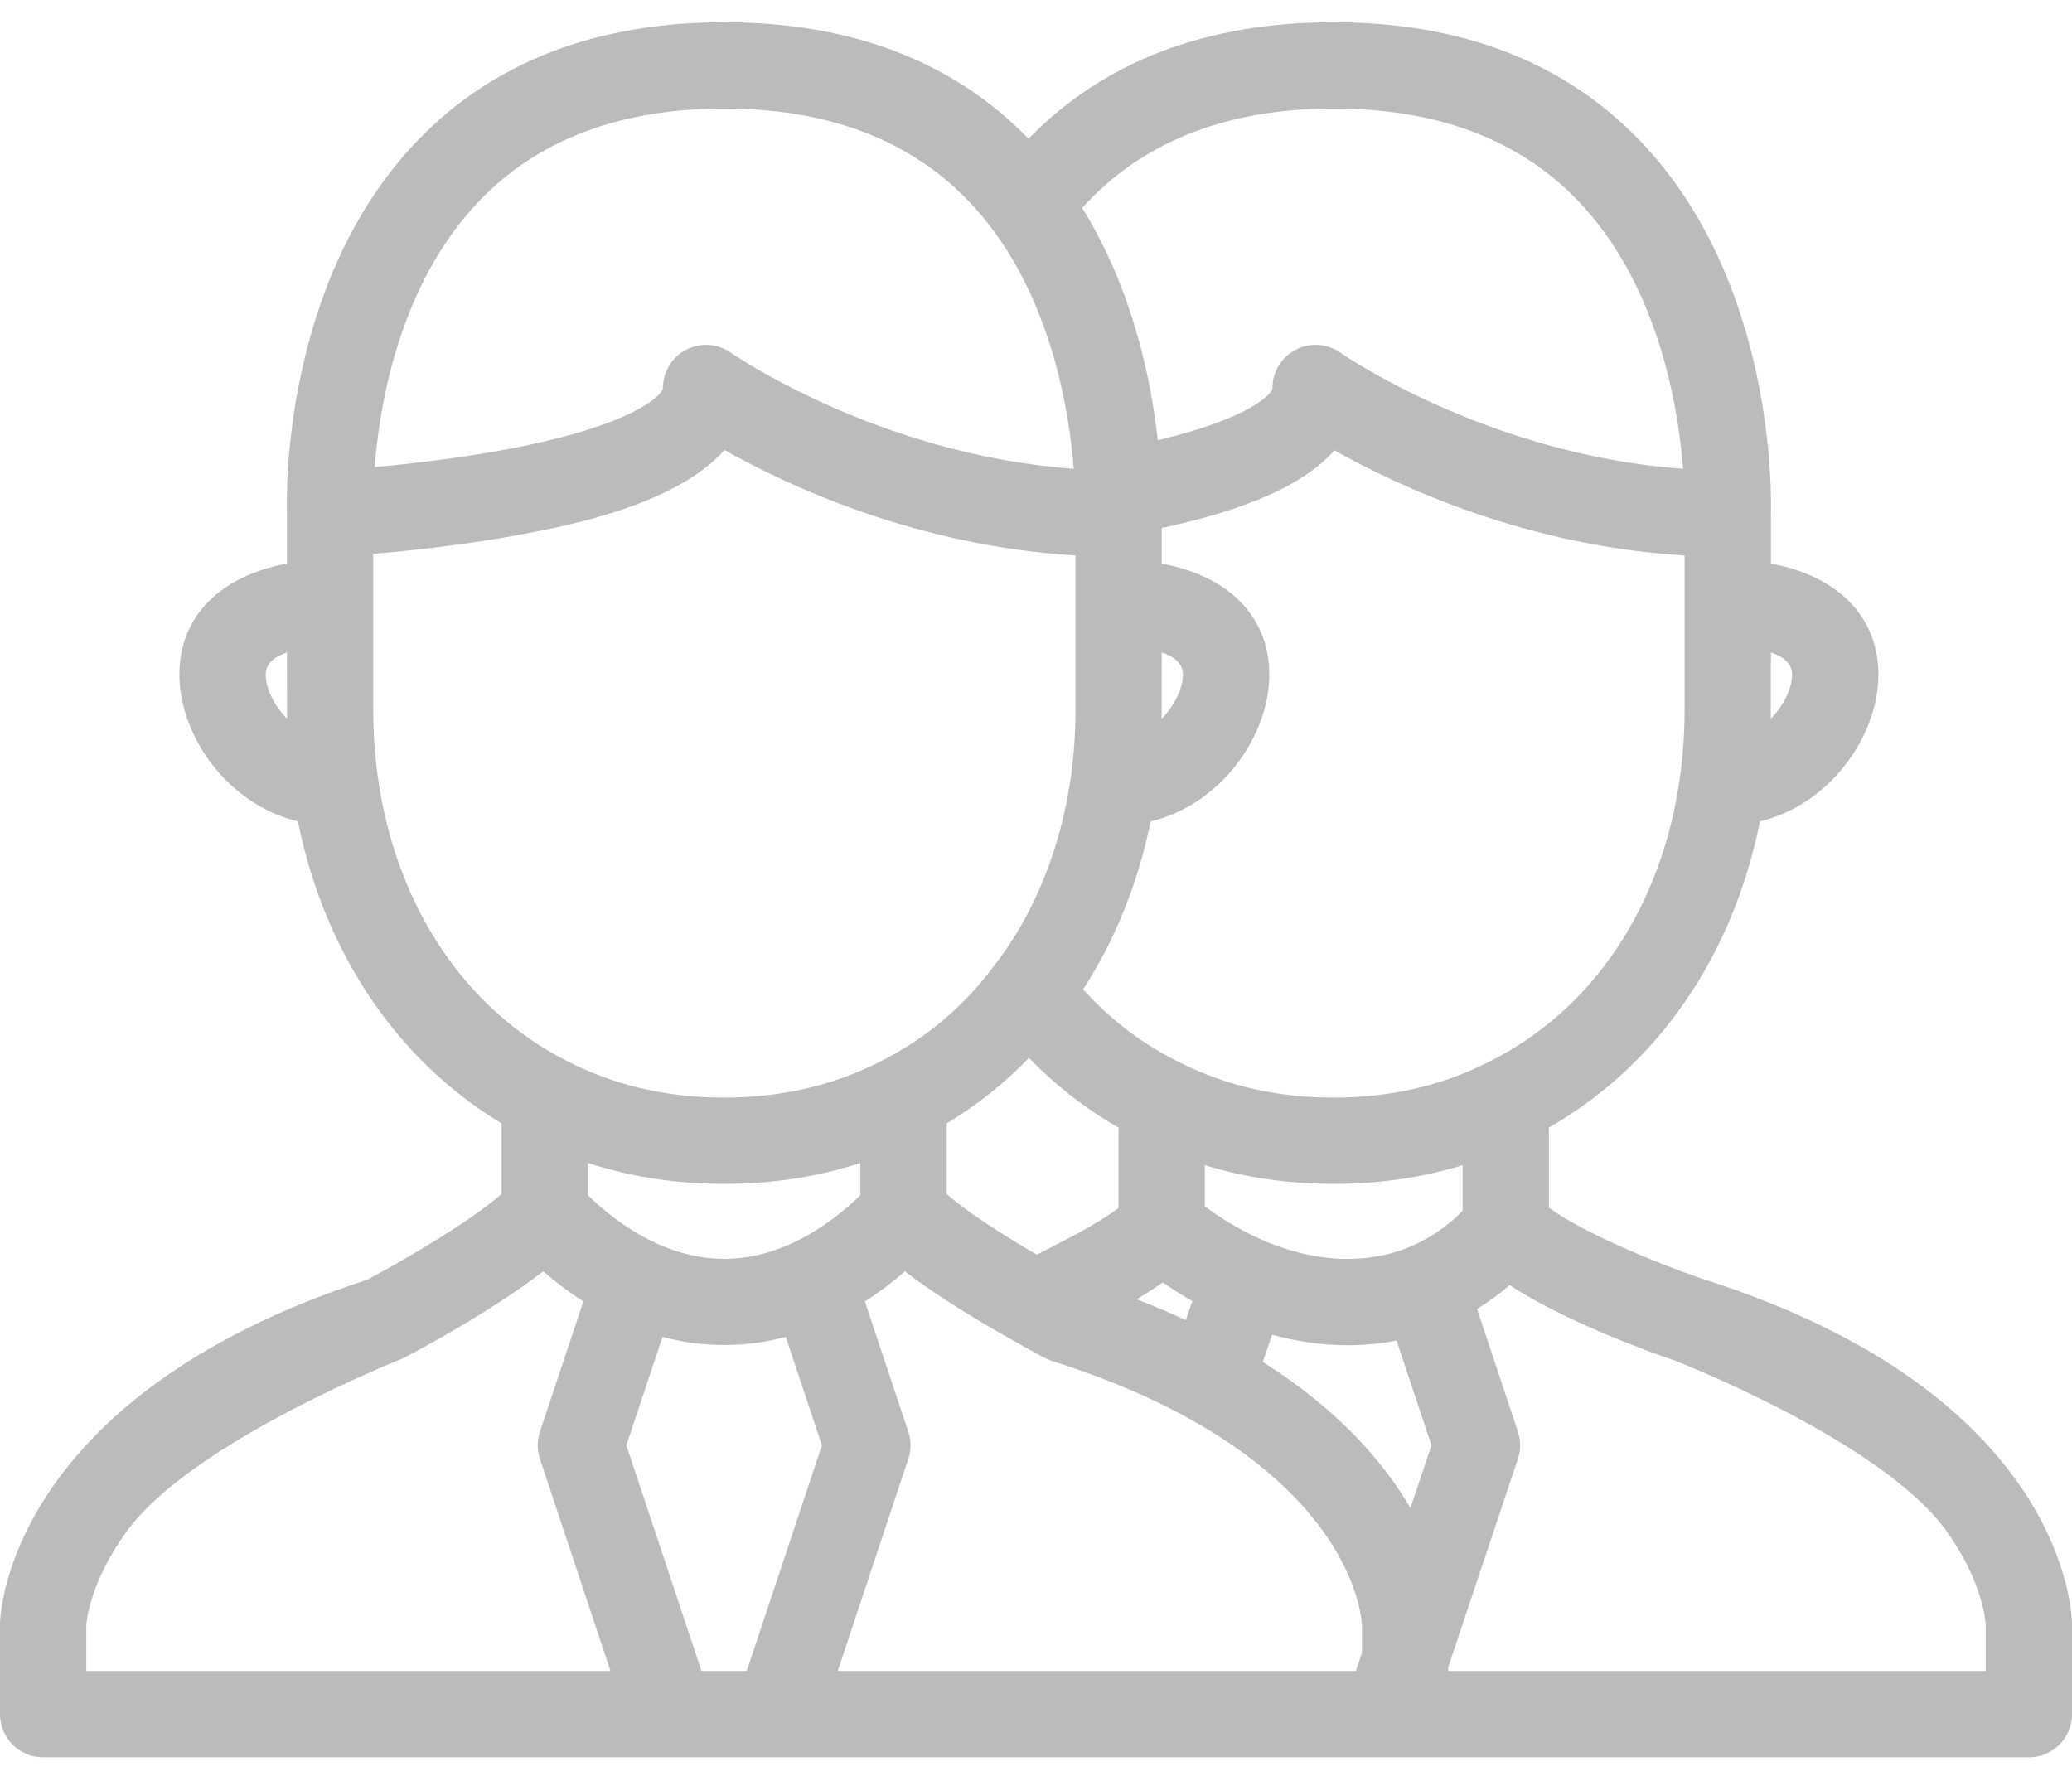 <svg width="70" height="60" viewBox="0 0 70 60" fill="none" xmlns="http://www.w3.org/2000/svg">
<path d="M57.503 43.203C55.868 42.643 53.407 41.604 52.328 40.803V38.096C56.006 35.991 58.545 32.302 59.458 27.75C61.809 27.189 63.46 24.881 63.46 22.788C63.46 20.831 62.075 19.451 59.827 19.043V17.379C59.847 16.767 59.981 9.517 55.407 4.756C52.855 2.099 49.373 0.751 45.057 0.751C40.748 0.751 37.288 2.074 34.747 4.688C32.21 2.075 28.76 0.751 24.464 0.751C20.134 0.751 16.644 2.102 14.091 4.765C9.531 9.522 9.672 16.752 9.694 17.379V19.043C7.446 19.451 6.06 20.831 6.06 22.788C6.06 24.881 7.713 27.19 10.065 27.751C10.963 32.194 13.414 35.828 16.945 37.955V40.341C15.89 41.259 13.733 42.534 12.399 43.239C0.274 47.2 0.006 54.54 0 54.851C0 54.86 0 54.868 0 54.877V57.914C0 58.719 0.653 59.372 1.458 59.372H68.542C69.347 59.372 70 58.719 70 57.914V54.87C69.999 54.555 69.825 47.113 57.503 43.203ZM59.827 22.04C60.224 22.177 60.544 22.406 60.544 22.788C60.544 23.247 60.265 23.835 59.822 24.285C59.824 24.193 59.827 22.04 59.827 22.04ZM8.976 22.788C8.976 22.406 9.296 22.177 9.694 22.04C9.694 22.04 9.697 24.193 9.698 24.285C9.256 23.835 8.976 23.247 8.976 22.788ZM56.911 24.009C56.911 24.723 56.862 25.46 56.764 26.197C56.164 30.638 53.783 34.178 50.231 35.909C50.225 35.912 50.22 35.915 50.214 35.917C48.679 36.691 46.944 37.084 45.057 37.084C43.17 37.084 41.435 36.691 39.9 35.917C39.893 35.914 39.885 35.91 39.878 35.907C38.646 35.312 37.545 34.478 36.59 33.429C37.67 31.766 38.447 29.84 38.875 27.752C41.228 27.192 42.882 24.882 42.882 22.788C42.882 20.831 41.496 19.451 39.248 19.044V17.839C41.463 17.363 43.86 16.602 45.084 15.214C47.236 16.428 51.552 18.445 56.911 18.767V24.009ZM49.412 39.368V40.91C49.086 41.247 48.468 41.785 47.572 42.148C46.945 42.404 46.26 42.534 45.536 42.534C44.6 42.534 43.631 42.32 42.661 41.9C41.804 41.525 41.121 41.07 40.702 40.756V39.368C42.07 39.787 43.527 39.999 45.057 39.999C46.587 39.999 48.044 39.787 49.412 39.368ZM40.282 43.96L40.062 44.604C39.532 44.357 38.978 44.122 38.398 43.897C38.706 43.716 39.005 43.527 39.285 43.328C39.567 43.526 39.902 43.742 40.282 43.96ZM37.786 38.097V40.811C37.138 41.313 36.093 41.846 35.288 42.256C35.2 42.301 35.113 42.345 35.028 42.389C33.682 41.61 32.607 40.887 31.982 40.342V37.957C33.002 37.344 33.931 36.604 34.761 35.744C35.669 36.678 36.681 37.465 37.786 38.097ZM39.244 24.285C39.245 24.193 39.248 22.04 39.248 22.04C39.646 22.177 39.966 22.407 39.966 22.788C39.966 23.247 39.686 23.835 39.244 24.285ZM45.057 3.667C48.542 3.667 51.313 4.709 53.293 6.763C56.005 9.577 56.691 13.678 56.861 15.839C50.25 15.364 45.341 11.956 45.291 11.921C44.846 11.605 44.262 11.563 43.778 11.814C43.293 12.064 42.988 12.564 42.988 13.109C42.988 13.299 42.253 14.125 39.114 14.875C38.887 12.798 38.259 9.77 36.56 7.025C38.568 4.798 41.42 3.667 45.057 3.667ZM16.196 6.783C18.178 4.715 20.959 3.667 24.464 3.667C28.465 3.667 31.519 5.044 33.54 7.759C35.595 10.522 36.135 14.032 36.274 15.838C29.664 15.361 24.747 11.955 24.696 11.919C24.251 11.604 23.668 11.563 23.184 11.814C22.7 12.064 22.395 12.564 22.395 13.109C22.395 13.319 21.481 14.345 17.254 15.156C15.56 15.481 13.848 15.673 12.658 15.78C12.826 13.615 13.509 9.585 16.196 6.783ZM12.757 26.201C12.659 25.461 12.609 24.724 12.609 24.009V18.712C13.864 18.607 15.809 18.401 17.776 18.025C19.196 17.754 22.83 17.059 24.477 15.205C26.627 16.417 30.958 18.444 36.333 18.766V24.009C36.333 24.723 36.283 25.46 36.187 26.191C35.843 28.662 34.94 30.894 33.574 32.646C33.568 32.653 33.563 32.66 33.558 32.667C32.539 34.025 31.268 35.094 29.767 35.851C28.185 36.669 26.4 37.084 24.464 37.084C22.527 37.084 20.742 36.669 19.15 35.846C15.687 34.089 13.356 30.571 12.757 26.201ZM29.066 39.293V40.38C28.649 40.792 27.859 41.484 26.818 41.977C25.26 42.716 23.668 42.716 22.108 41.976C21.07 41.485 20.278 40.792 19.861 40.38V39.292C21.305 39.761 22.845 39.999 24.464 39.999C26.084 39.999 27.625 39.761 29.066 39.293ZM2.916 56.456V54.91C2.926 54.754 3.048 53.442 4.273 51.75C6.479 48.703 13.57 45.917 13.644 45.879C13.999 45.694 16.581 44.327 18.351 42.953C18.72 43.273 19.177 43.629 19.708 43.97L18.241 48.37C18.141 48.669 18.141 48.992 18.241 49.291L20.625 56.456H2.916ZM25.229 56.456H23.698L21.161 48.831L22.382 45.168C23.759 45.534 25.169 45.533 26.546 45.169L27.767 48.831L25.229 56.456ZM46.011 55.846L45.808 56.456H28.302L30.686 49.291C30.786 48.992 30.786 48.669 30.686 48.37L29.219 43.97C29.75 43.63 30.206 43.274 30.574 42.954C31.673 43.807 33.11 44.667 34.282 45.319C34.879 45.662 35.285 45.873 35.303 45.882C35.376 45.92 35.452 45.952 35.531 45.977C37.328 46.549 38.852 47.191 40.193 47.941C45.753 51.023 46.001 54.658 46.011 54.895V55.846ZM47.65 50.951C46.757 49.419 45.239 47.644 42.662 46.015L42.976 45.095C43.832 45.33 44.688 45.45 45.536 45.45C46.098 45.45 46.648 45.396 47.181 45.292L48.36 48.83L47.65 50.951ZM67.084 56.456H48.927V56.326L51.279 49.294C51.379 48.994 51.379 48.67 51.28 48.371L49.901 44.225C50.333 43.959 50.701 43.681 51.003 43.419C52.931 44.685 55.881 45.73 56.576 45.967C56.586 45.97 63.574 48.679 65.758 51.727C66.989 53.444 67.079 54.774 67.084 54.897V56.456Z" fill="#BBBBBB"/>
</svg>
